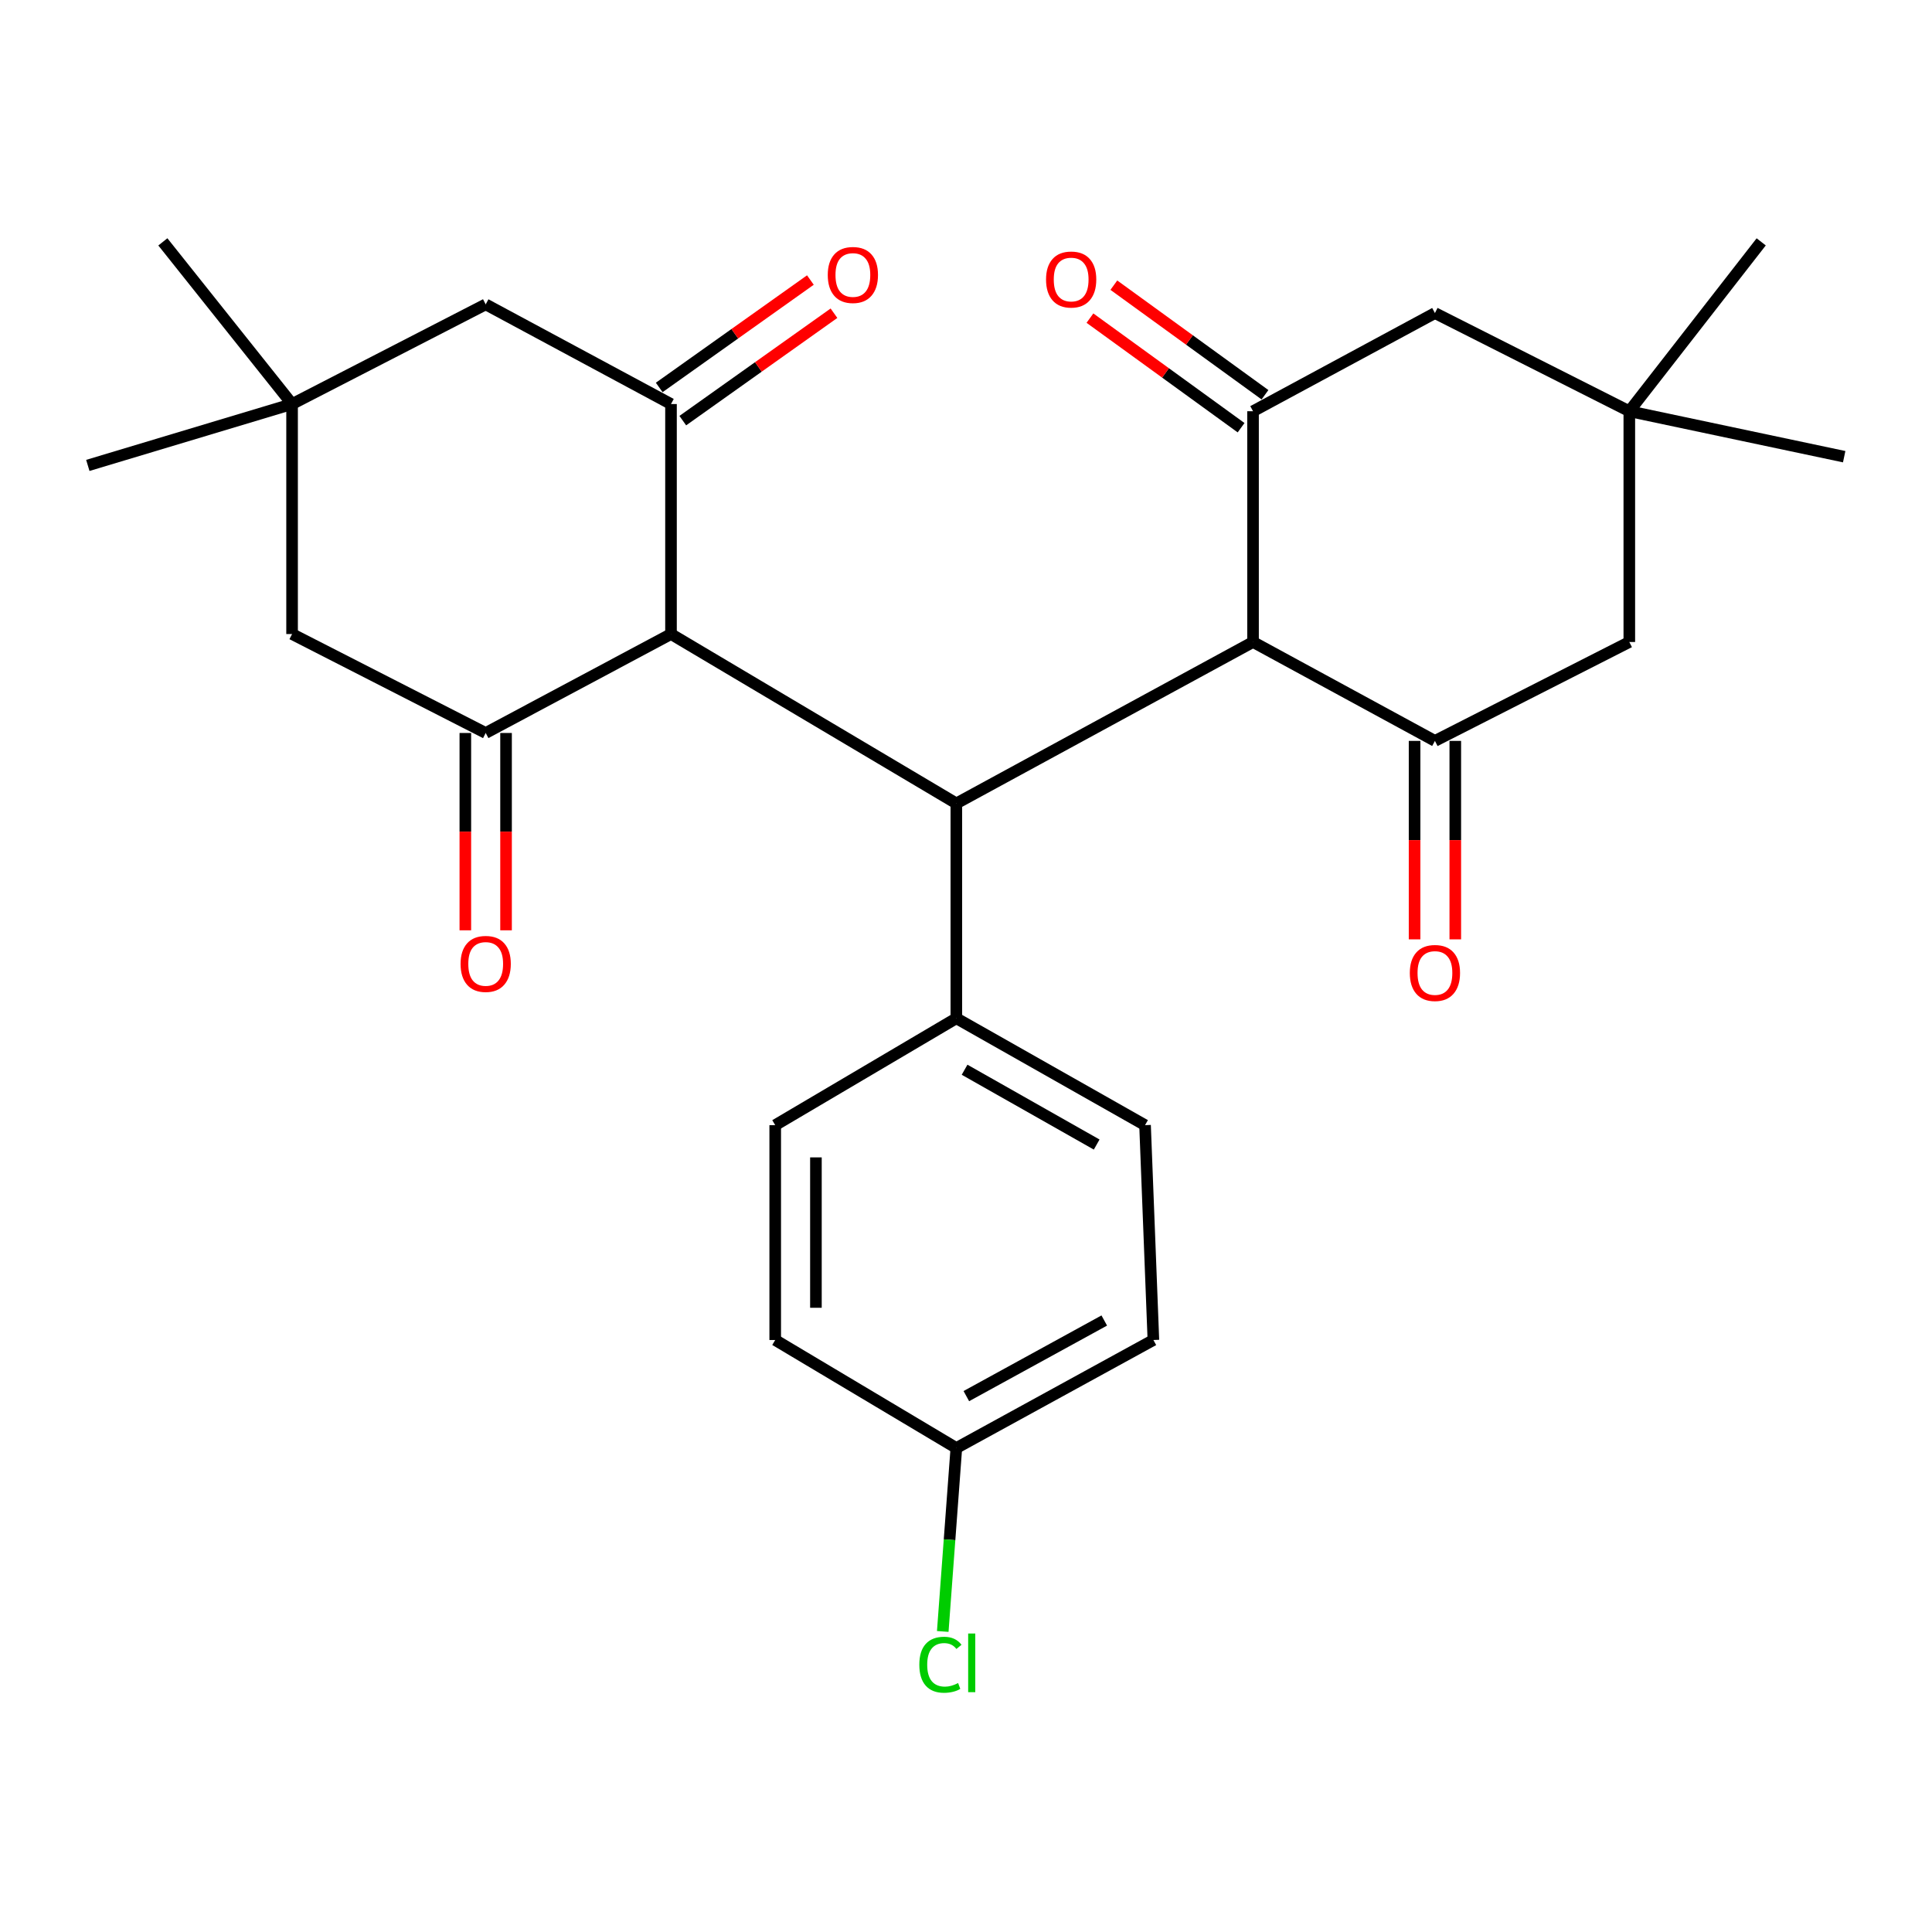 <?xml version='1.0' encoding='iso-8859-1'?>
<svg version='1.1' baseProfile='full'
              xmlns='http://www.w3.org/2000/svg'
                      xmlns:rdkit='http://www.rdkit.org/xml'
                      xmlns:xlink='http://www.w3.org/1999/xlink'
                  xml:space='preserve'
width='1000px' height='1000px' viewBox='0 0 1000 1000'>
<!-- END OF HEADER -->
<rect style='opacity:1.0;fill:#FFFFFF;stroke:none' width='1000' height='1000' x='0' y='0'> </rect>
<path class='bond-1' d='M 347.31,328.178 L 495.002,415.842' style='fill:none;fill-rule:evenodd;stroke:#000000;stroke-width:6px;stroke-linecap:butt;stroke-linejoin:miter;stroke-opacity:1' />
<path class='bond-3' d='M 347.31,328.178 L 347.31,209.131' style='fill:none;fill-rule:evenodd;stroke:#000000;stroke-width:6px;stroke-linecap:butt;stroke-linejoin:miter;stroke-opacity:1' />
<path class='bond-4' d='M 347.31,328.178 L 251.394,379.391' style='fill:none;fill-rule:evenodd;stroke:#000000;stroke-width:6px;stroke-linecap:butt;stroke-linejoin:miter;stroke-opacity:1' />
<path class='bond-0' d='M 648.569,332.299 L 495.002,415.842' style='fill:none;fill-rule:evenodd;stroke:#000000;stroke-width:6px;stroke-linecap:butt;stroke-linejoin:miter;stroke-opacity:1' />
<path class='bond-2' d='M 648.569,332.299 L 648.569,212.853' style='fill:none;fill-rule:evenodd;stroke:#000000;stroke-width:6px;stroke-linecap:butt;stroke-linejoin:miter;stroke-opacity:1' />
<path class='bond-5' d='M 648.569,332.299 L 742.718,383.488' style='fill:none;fill-rule:evenodd;stroke:#000000;stroke-width:6px;stroke-linecap:butt;stroke-linejoin:miter;stroke-opacity:1' />
<path class='bond-12' d='M 495.002,415.842 L 495.002,527.059' style='fill:none;fill-rule:evenodd;stroke:#000000;stroke-width:6px;stroke-linecap:butt;stroke-linejoin:miter;stroke-opacity:1' />
<path class='bond-8' d='M 648.569,212.853 L 742.718,162.05' style='fill:none;fill-rule:evenodd;stroke:#000000;stroke-width:6px;stroke-linecap:butt;stroke-linejoin:miter;stroke-opacity:1' />
<path class='bond-13' d='M 654.753,204.324 L 615.638,175.963' style='fill:none;fill-rule:evenodd;stroke:#000000;stroke-width:6px;stroke-linecap:butt;stroke-linejoin:miter;stroke-opacity:1' />
<path class='bond-13' d='M 615.638,175.963 L 576.523,147.602' style='fill:none;fill-rule:evenodd;stroke:#FF0000;stroke-width:6px;stroke-linecap:butt;stroke-linejoin:miter;stroke-opacity:1' />
<path class='bond-13' d='M 642.385,221.382 L 603.27,193.021' style='fill:none;fill-rule:evenodd;stroke:#000000;stroke-width:6px;stroke-linecap:butt;stroke-linejoin:miter;stroke-opacity:1' />
<path class='bond-13' d='M 603.27,193.021 L 564.154,164.66' style='fill:none;fill-rule:evenodd;stroke:#FF0000;stroke-width:6px;stroke-linecap:butt;stroke-linejoin:miter;stroke-opacity:1' />
<path class='bond-9' d='M 347.31,209.131 L 251.394,157.544' style='fill:none;fill-rule:evenodd;stroke:#000000;stroke-width:6px;stroke-linecap:butt;stroke-linejoin:miter;stroke-opacity:1' />
<path class='bond-14' d='M 353.412,217.719 L 392.538,189.92' style='fill:none;fill-rule:evenodd;stroke:#000000;stroke-width:6px;stroke-linecap:butt;stroke-linejoin:miter;stroke-opacity:1' />
<path class='bond-14' d='M 392.538,189.92 L 431.663,162.12' style='fill:none;fill-rule:evenodd;stroke:#FF0000;stroke-width:6px;stroke-linecap:butt;stroke-linejoin:miter;stroke-opacity:1' />
<path class='bond-14' d='M 341.208,200.543 L 380.334,172.743' style='fill:none;fill-rule:evenodd;stroke:#000000;stroke-width:6px;stroke-linecap:butt;stroke-linejoin:miter;stroke-opacity:1' />
<path class='bond-14' d='M 380.334,172.743 L 419.459,144.944' style='fill:none;fill-rule:evenodd;stroke:#FF0000;stroke-width:6px;stroke-linecap:butt;stroke-linejoin:miter;stroke-opacity:1' />
<path class='bond-10' d='M 251.394,379.391 L 151.181,328.178' style='fill:none;fill-rule:evenodd;stroke:#000000;stroke-width:6px;stroke-linecap:butt;stroke-linejoin:miter;stroke-opacity:1' />
<path class='bond-15' d='M 240.858,379.391 L 240.858,430.46' style='fill:none;fill-rule:evenodd;stroke:#000000;stroke-width:6px;stroke-linecap:butt;stroke-linejoin:miter;stroke-opacity:1' />
<path class='bond-15' d='M 240.858,430.46 L 240.858,481.53' style='fill:none;fill-rule:evenodd;stroke:#FF0000;stroke-width:6px;stroke-linecap:butt;stroke-linejoin:miter;stroke-opacity:1' />
<path class='bond-15' d='M 261.929,379.391 L 261.929,430.46' style='fill:none;fill-rule:evenodd;stroke:#000000;stroke-width:6px;stroke-linecap:butt;stroke-linejoin:miter;stroke-opacity:1' />
<path class='bond-15' d='M 261.929,430.46 L 261.929,481.53' style='fill:none;fill-rule:evenodd;stroke:#FF0000;stroke-width:6px;stroke-linecap:butt;stroke-linejoin:miter;stroke-opacity:1' />
<path class='bond-11' d='M 742.718,383.488 L 843.329,332.299' style='fill:none;fill-rule:evenodd;stroke:#000000;stroke-width:6px;stroke-linecap:butt;stroke-linejoin:miter;stroke-opacity:1' />
<path class='bond-16' d='M 732.183,383.488 L 732.183,434.848' style='fill:none;fill-rule:evenodd;stroke:#000000;stroke-width:6px;stroke-linecap:butt;stroke-linejoin:miter;stroke-opacity:1' />
<path class='bond-16' d='M 732.183,434.848 L 732.183,486.209' style='fill:none;fill-rule:evenodd;stroke:#FF0000;stroke-width:6px;stroke-linecap:butt;stroke-linejoin:miter;stroke-opacity:1' />
<path class='bond-16' d='M 753.254,383.488 L 753.254,434.848' style='fill:none;fill-rule:evenodd;stroke:#000000;stroke-width:6px;stroke-linecap:butt;stroke-linejoin:miter;stroke-opacity:1' />
<path class='bond-16' d='M 753.254,434.848 L 753.254,486.209' style='fill:none;fill-rule:evenodd;stroke:#FF0000;stroke-width:6px;stroke-linecap:butt;stroke-linejoin:miter;stroke-opacity:1' />
<path class='bond-6' d='M 843.329,212.853 L 843.329,332.299' style='fill:none;fill-rule:evenodd;stroke:#000000;stroke-width:6px;stroke-linecap:butt;stroke-linejoin:miter;stroke-opacity:1' />
<path class='bond-24' d='M 843.329,212.853 L 911.597,125.189' style='fill:none;fill-rule:evenodd;stroke:#000000;stroke-width:6px;stroke-linecap:butt;stroke-linejoin:miter;stroke-opacity:1' />
<path class='bond-25' d='M 843.329,212.853 L 954.545,236.382' style='fill:none;fill-rule:evenodd;stroke:#000000;stroke-width:6px;stroke-linecap:butt;stroke-linejoin:miter;stroke-opacity:1' />
<path class='bond-29' d='M 843.329,212.853 L 742.718,162.05' style='fill:none;fill-rule:evenodd;stroke:#000000;stroke-width:6px;stroke-linecap:butt;stroke-linejoin:miter;stroke-opacity:1' />
<path class='bond-7' d='M 151.181,209.131 L 151.181,328.178' style='fill:none;fill-rule:evenodd;stroke:#000000;stroke-width:6px;stroke-linecap:butt;stroke-linejoin:miter;stroke-opacity:1' />
<path class='bond-23' d='M 151.181,209.131 L 45.455,240.9' style='fill:none;fill-rule:evenodd;stroke:#000000;stroke-width:6px;stroke-linecap:butt;stroke-linejoin:miter;stroke-opacity:1' />
<path class='bond-26' d='M 151.181,209.131 L 84.294,125.189' style='fill:none;fill-rule:evenodd;stroke:#000000;stroke-width:6px;stroke-linecap:butt;stroke-linejoin:miter;stroke-opacity:1' />
<path class='bond-27' d='M 151.181,209.131 L 251.394,157.544' style='fill:none;fill-rule:evenodd;stroke:#000000;stroke-width:6px;stroke-linecap:butt;stroke-linejoin:miter;stroke-opacity:1' />
<path class='bond-17' d='M 495.002,527.059 L 592.674,582.38' style='fill:none;fill-rule:evenodd;stroke:#000000;stroke-width:6px;stroke-linecap:butt;stroke-linejoin:miter;stroke-opacity:1' />
<path class='bond-17' d='M 499.268,553.691 L 567.639,592.415' style='fill:none;fill-rule:evenodd;stroke:#000000;stroke-width:6px;stroke-linecap:butt;stroke-linejoin:miter;stroke-opacity:1' />
<path class='bond-18' d='M 495.002,527.059 L 401.25,582.38' style='fill:none;fill-rule:evenodd;stroke:#000000;stroke-width:6px;stroke-linecap:butt;stroke-linejoin:miter;stroke-opacity:1' />
<path class='bond-21' d='M 592.674,582.38 L 596.994,693.584' style='fill:none;fill-rule:evenodd;stroke:#000000;stroke-width:6px;stroke-linecap:butt;stroke-linejoin:miter;stroke-opacity:1' />
<path class='bond-20' d='M 401.25,582.38 L 401.25,693.584' style='fill:none;fill-rule:evenodd;stroke:#000000;stroke-width:6px;stroke-linecap:butt;stroke-linejoin:miter;stroke-opacity:1' />
<path class='bond-20' d='M 422.321,599.061 L 422.321,676.904' style='fill:none;fill-rule:evenodd;stroke:#000000;stroke-width:6px;stroke-linecap:butt;stroke-linejoin:miter;stroke-opacity:1' />
<path class='bond-19' d='M 495.002,749.491 L 401.25,693.584' style='fill:none;fill-rule:evenodd;stroke:#000000;stroke-width:6px;stroke-linecap:butt;stroke-linejoin:miter;stroke-opacity:1' />
<path class='bond-22' d='M 495.002,749.491 L 491.483,796.964' style='fill:none;fill-rule:evenodd;stroke:#000000;stroke-width:6px;stroke-linecap:butt;stroke-linejoin:miter;stroke-opacity:1' />
<path class='bond-22' d='M 491.483,796.964 L 487.965,844.436' style='fill:none;fill-rule:evenodd;stroke:#00CC00;stroke-width:6px;stroke-linecap:butt;stroke-linejoin:miter;stroke-opacity:1' />
<path class='bond-28' d='M 495.002,749.491 L 596.994,693.584' style='fill:none;fill-rule:evenodd;stroke:#000000;stroke-width:6px;stroke-linecap:butt;stroke-linejoin:miter;stroke-opacity:1' />
<path class='bond-28' d='M 500.173,722.628 L 571.567,683.494' style='fill:none;fill-rule:evenodd;stroke:#000000;stroke-width:6px;stroke-linecap:butt;stroke-linejoin:miter;stroke-opacity:1' />
<path  class='atom-14' d='M 541.432 144.677
Q 541.432 137.877, 544.792 134.077
Q 548.152 130.277, 554.432 130.277
Q 560.712 130.277, 564.072 134.077
Q 567.432 137.877, 567.432 144.677
Q 567.432 151.557, 564.032 155.477
Q 560.632 159.357, 554.432 159.357
Q 548.192 159.357, 544.792 155.477
Q 541.432 151.597, 541.432 144.677
M 554.432 156.157
Q 558.752 156.157, 561.072 153.277
Q 563.432 150.357, 563.432 144.677
Q 563.432 139.117, 561.072 136.317
Q 558.752 133.477, 554.432 133.477
Q 550.112 133.477, 547.752 136.277
Q 545.432 139.077, 545.432 144.677
Q 545.432 150.397, 547.752 153.277
Q 550.112 156.157, 554.432 156.157
' fill='#FF0000'/>
<path  class='atom-15' d='M 428.448 142.324
Q 428.448 135.524, 431.808 131.724
Q 435.168 127.924, 441.448 127.924
Q 447.728 127.924, 451.088 131.724
Q 454.448 135.524, 454.448 142.324
Q 454.448 149.204, 451.048 153.124
Q 447.648 157.004, 441.448 157.004
Q 435.208 157.004, 431.808 153.124
Q 428.448 149.244, 428.448 142.324
M 441.448 153.804
Q 445.768 153.804, 448.088 150.924
Q 450.448 148.004, 450.448 142.324
Q 450.448 136.764, 448.088 133.964
Q 445.768 131.124, 441.448 131.124
Q 437.128 131.124, 434.768 133.924
Q 432.448 136.724, 432.448 142.324
Q 432.448 148.044, 434.768 150.924
Q 437.128 153.804, 441.448 153.804
' fill='#FF0000'/>
<path  class='atom-16' d='M 238.394 498.916
Q 238.394 492.116, 241.754 488.316
Q 245.114 484.516, 251.394 484.516
Q 257.674 484.516, 261.034 488.316
Q 264.394 492.116, 264.394 498.916
Q 264.394 505.796, 260.994 509.716
Q 257.594 513.596, 251.394 513.596
Q 245.154 513.596, 241.754 509.716
Q 238.394 505.836, 238.394 498.916
M 251.394 510.396
Q 255.714 510.396, 258.034 507.516
Q 260.394 504.596, 260.394 498.916
Q 260.394 493.356, 258.034 490.556
Q 255.714 487.716, 251.394 487.716
Q 247.074 487.716, 244.714 490.516
Q 242.394 493.316, 242.394 498.916
Q 242.394 504.636, 244.714 507.516
Q 247.074 510.396, 251.394 510.396
' fill='#FF0000'/>
<path  class='atom-17' d='M 729.718 503.61
Q 729.718 496.81, 733.078 493.01
Q 736.438 489.21, 742.718 489.21
Q 748.998 489.21, 752.358 493.01
Q 755.718 496.81, 755.718 503.61
Q 755.718 510.49, 752.318 514.41
Q 748.918 518.29, 742.718 518.29
Q 736.478 518.29, 733.078 514.41
Q 729.718 510.53, 729.718 503.61
M 742.718 515.09
Q 747.038 515.09, 749.358 512.21
Q 751.718 509.29, 751.718 503.61
Q 751.718 498.05, 749.358 495.25
Q 747.038 492.41, 742.718 492.41
Q 738.398 492.41, 736.038 495.21
Q 733.718 498.01, 733.718 503.61
Q 733.718 509.33, 736.038 512.21
Q 738.398 515.09, 742.718 515.09
' fill='#FF0000'/>
<path  class='atom-23' d='M 475.841 861.664
Q 475.841 854.624, 479.121 850.944
Q 482.441 847.224, 488.721 847.224
Q 494.561 847.224, 497.681 851.344
L 495.041 853.504
Q 492.761 850.504, 488.721 850.504
Q 484.441 850.504, 482.161 853.384
Q 479.921 856.224, 479.921 861.664
Q 479.921 867.264, 482.241 870.144
Q 484.601 873.024, 489.161 873.024
Q 492.281 873.024, 495.921 871.144
L 497.041 874.144
Q 495.561 875.104, 493.321 875.664
Q 491.081 876.224, 488.601 876.224
Q 482.441 876.224, 479.121 872.464
Q 475.841 868.704, 475.841 861.664
' fill='#00CC00'/>
<path  class='atom-23' d='M 501.121 845.504
L 504.801 845.504
L 504.801 875.864
L 501.121 875.864
L 501.121 845.504
' fill='#00CC00'/>
</svg>
